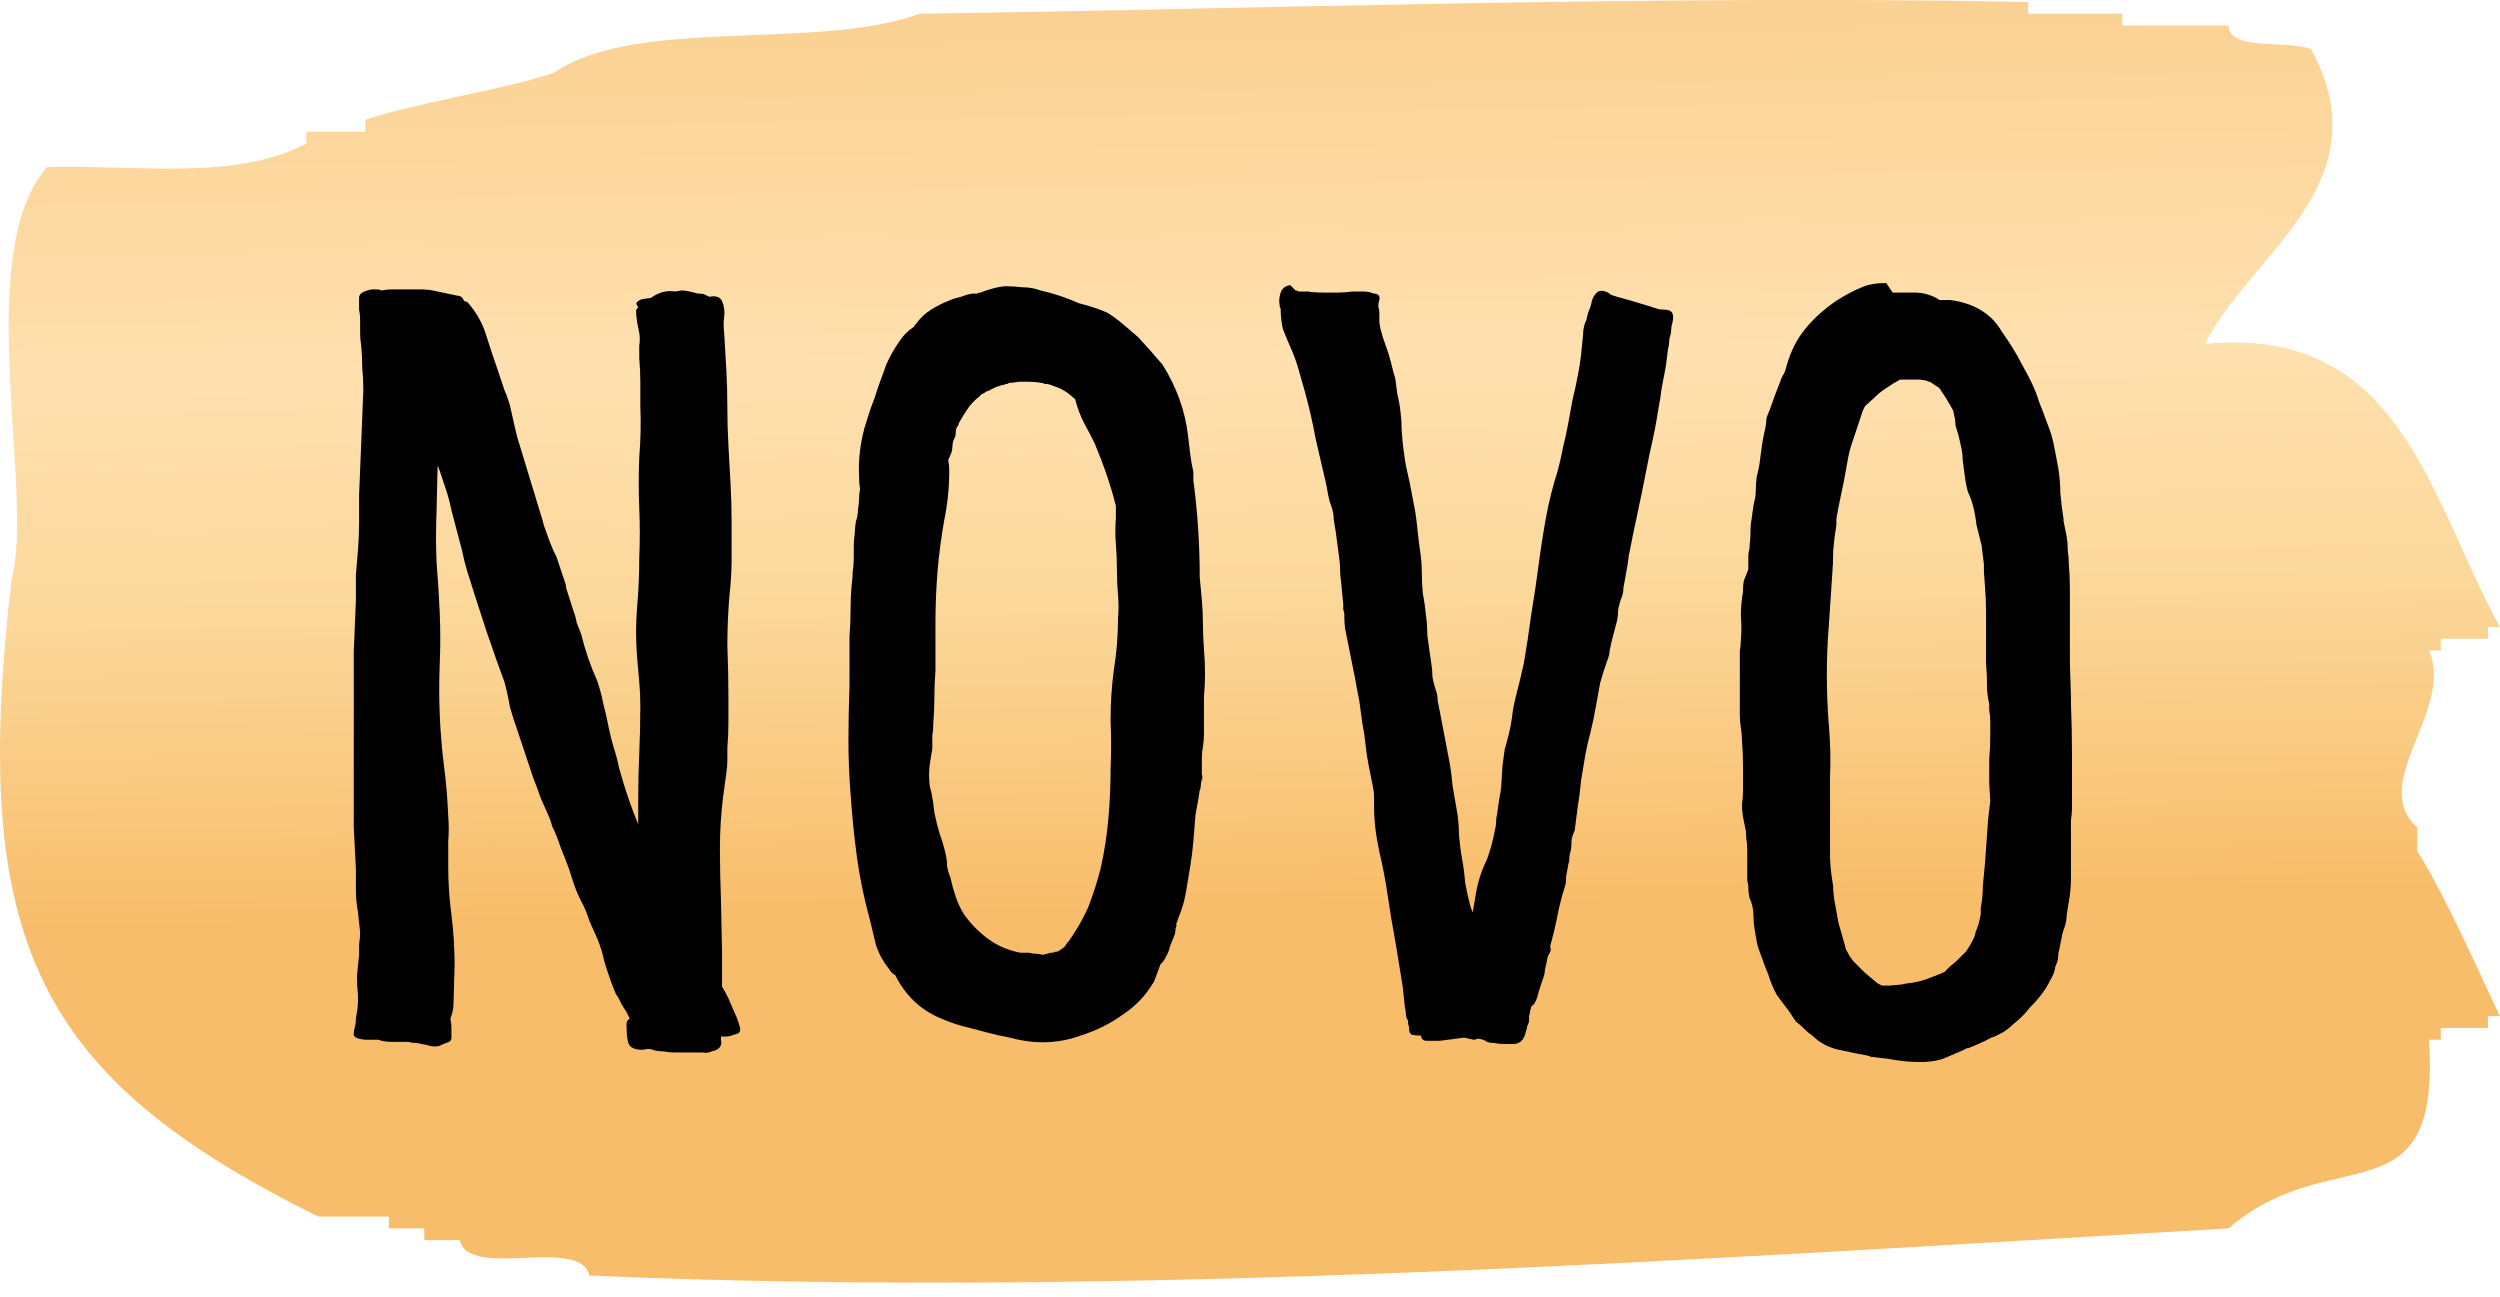 <svg width="106" height="55" viewBox="0 0 106 55" fill="none" xmlns="http://www.w3.org/2000/svg">
<path d="M97.99 2.082C101.09 7.782 95.39 10.783 93.49 14.582C101.79 13.783 102.99 21.082 105.99 26.582C105.79 26.582 105.69 26.582 105.49 26.582C105.49 26.782 105.49 26.883 105.49 27.082C104.79 27.082 104.19 27.082 103.49 27.082C103.49 27.282 103.49 27.383 103.49 27.582C103.29 27.582 103.19 27.582 102.99 27.582C104.09 30.082 100.39 33.182 102.49 35.083C102.49 35.383 102.49 35.782 102.49 36.083C103.69 37.983 105.09 41.182 105.99 43.083C105.79 43.083 105.69 43.083 105.49 43.083C105.49 43.282 105.49 43.383 105.49 43.583C104.79 43.583 104.19 43.583 103.49 43.583C103.49 43.782 103.49 43.883 103.49 44.083C103.29 44.083 103.19 44.083 102.99 44.083C103.49 51.883 98.89 48.282 94.49 52.083C72.19 53.383 47.89 55.083 24.99 54.083C24.59 52.383 19.89 54.282 19.49 52.583C18.99 52.583 18.49 52.583 17.99 52.583C17.99 52.383 17.99 52.282 17.99 52.083C17.49 52.083 16.99 52.083 16.49 52.083C16.49 51.883 16.49 51.782 16.49 51.583C15.49 51.583 14.49 51.583 13.49 51.583C1.59 45.682 -1.31 39.983 0.49 24.582C1.49 20.883 -1.21 10.783 1.99 7.082C5.79 6.982 9.99 7.682 12.99 6.082C12.99 5.882 12.99 5.782 12.99 5.582C13.79 5.582 14.69 5.582 15.49 5.582C15.49 5.382 15.49 5.282 15.49 5.082C17.49 4.382 21.49 3.782 23.49 3.082C26.99 0.682 34.59 2.182 38.99 0.582C53.39 0.382 69.89 -0.218 85.99 0.082C85.99 0.282 85.99 0.382 85.99 0.582C87.29 0.582 88.69 0.582 89.99 0.582C89.99 0.782 89.99 0.882 89.99 1.082C91.49 1.082 92.99 1.082 94.49 1.082C94.49 2.182 96.99 1.682 97.99 2.082Z" fill="url(#paint0_linear_1129_813)"/>
<path d="M28.905 12.315C29.025 12.315 29.205 12.345 29.445 12.405C29.505 12.435 29.58 12.45 29.67 12.45C29.76 12.45 29.835 12.465 29.895 12.495L30.075 12.585C30.345 12.525 30.525 12.585 30.615 12.765C30.705 12.975 30.735 13.2 30.705 13.44C30.675 13.65 30.675 13.875 30.705 14.115L30.795 15.645C30.825 16.185 30.84 16.725 30.84 17.265C30.84 17.805 30.855 18.345 30.885 18.885C30.915 19.425 30.945 19.965 30.975 20.505C31.005 21.045 31.02 21.585 31.02 22.125C31.02 22.635 31.02 23.16 31.02 23.7C31.02 24.21 30.99 24.72 30.93 25.23C30.87 25.95 30.84 26.67 30.84 27.39C30.87 28.11 30.885 28.83 30.885 29.55C30.885 29.91 30.885 30.27 30.885 30.63C30.885 30.99 30.87 31.35 30.84 31.71C30.84 31.89 30.84 32.07 30.84 32.25C30.84 32.43 30.825 32.61 30.795 32.79L30.66 33.78C30.57 34.5 30.525 35.235 30.525 35.985C30.525 36.705 30.54 37.44 30.57 38.19L30.615 40.44V41.565V41.835C30.675 41.925 30.765 42.09 30.885 42.33C30.975 42.54 31.065 42.75 31.155 42.96C31.245 43.14 31.32 43.35 31.38 43.59C31.41 43.74 31.335 43.83 31.155 43.86C31.005 43.92 30.885 43.95 30.795 43.95H30.57V44.085C30.63 44.355 30.495 44.52 30.165 44.58C30.045 44.64 29.925 44.655 29.805 44.625C29.685 44.625 29.565 44.625 29.445 44.625H28.59C28.44 44.625 28.29 44.61 28.14 44.58C28.02 44.58 27.885 44.565 27.735 44.535C27.615 44.475 27.495 44.46 27.375 44.49C27.255 44.52 27.135 44.52 27.015 44.49C26.775 44.46 26.64 44.325 26.61 44.085C26.58 43.935 26.565 43.71 26.565 43.41C26.565 43.32 26.61 43.245 26.7 43.185L26.655 43.095L26.565 42.915L26.34 42.555C26.28 42.405 26.205 42.27 26.115 42.15C26.055 42 25.995 41.85 25.935 41.7C25.815 41.37 25.71 41.055 25.62 40.755C25.56 40.455 25.47 40.155 25.35 39.855C25.23 39.585 25.11 39.315 24.99 39.045C24.9 38.745 24.78 38.46 24.63 38.19C24.48 37.89 24.36 37.59 24.27 37.29C24.18 36.99 24.075 36.69 23.955 36.39C23.895 36.24 23.835 36.09 23.775 35.94C23.715 35.76 23.655 35.595 23.595 35.445C23.535 35.295 23.475 35.16 23.415 35.04C23.385 34.92 23.34 34.785 23.28 34.635C23.16 34.365 23.04 34.095 22.92 33.825C22.83 33.555 22.725 33.27 22.605 32.97L21.93 30.945C21.81 30.615 21.705 30.285 21.615 29.955C21.555 29.595 21.48 29.25 21.39 28.92C21.27 28.59 21.15 28.26 21.03 27.93C20.91 27.57 20.79 27.225 20.67 26.895L20.085 25.095C19.995 24.795 19.905 24.51 19.815 24.24C19.725 23.94 19.65 23.64 19.59 23.34L19.14 21.63C19.08 21.33 19.005 21.045 18.915 20.775C18.825 20.505 18.735 20.235 18.645 19.965L18.555 19.74L18.51 21.675C18.48 22.395 18.48 23.115 18.51 23.835C18.57 24.555 18.615 25.275 18.645 25.995C18.675 26.715 18.675 27.435 18.645 28.155C18.615 28.875 18.615 29.595 18.645 30.315C18.675 31.035 18.735 31.755 18.825 32.475C18.915 33.165 18.975 33.87 19.005 34.59C19.035 34.95 19.035 35.31 19.005 35.67C19.005 36.03 19.005 36.39 19.005 36.75C19.005 37.44 19.05 38.115 19.14 38.775C19.23 39.495 19.275 40.215 19.275 40.935L19.23 42.51C19.23 42.75 19.185 42.975 19.095 43.185C19.125 43.335 19.14 43.47 19.14 43.59C19.14 43.71 19.14 43.845 19.14 43.995C19.14 44.115 19.065 44.19 18.915 44.22C18.765 44.28 18.66 44.325 18.6 44.355C18.45 44.385 18.285 44.37 18.105 44.31C17.955 44.28 17.805 44.25 17.655 44.22C17.505 44.22 17.4 44.205 17.34 44.175H17.16C16.98 44.175 16.785 44.175 16.575 44.175C16.395 44.175 16.215 44.145 16.035 44.085C15.885 44.085 15.72 44.085 15.54 44.085C15.39 44.085 15.24 44.055 15.09 43.995C15.03 43.935 15 43.905 15 43.905V43.815C15 43.725 15.015 43.635 15.045 43.545C15.075 43.455 15.09 43.35 15.09 43.23V43.185L15.135 42.915C15.165 42.765 15.18 42.54 15.18 42.24C15.15 41.94 15.135 41.655 15.135 41.385C15.165 41.085 15.195 40.785 15.225 40.485C15.225 40.335 15.225 40.185 15.225 40.035C15.255 39.855 15.27 39.69 15.27 39.54L15.18 38.685C15.12 38.355 15.09 38.055 15.09 37.785C15.09 37.485 15.09 37.17 15.09 36.84C15.06 36.24 15.03 35.655 15 35.085C15 34.515 15 33.93 15 33.33V29.775C15 29.055 15 28.335 15 27.615C15.03 26.895 15.06 26.175 15.09 25.455C15.09 25.095 15.09 24.735 15.09 24.375C15.12 24.015 15.15 23.655 15.18 23.295C15.21 22.905 15.225 22.53 15.225 22.17C15.225 21.78 15.225 21.39 15.225 21C15.255 20.25 15.285 19.515 15.315 18.795C15.345 18.045 15.375 17.295 15.405 16.545C15.405 16.215 15.39 15.9 15.36 15.6C15.36 15.3 15.345 14.985 15.315 14.655C15.285 14.475 15.27 14.295 15.27 14.115C15.27 13.935 15.27 13.755 15.27 13.575C15.27 13.425 15.255 13.275 15.225 13.125C15.225 12.945 15.225 12.78 15.225 12.63C15.225 12.51 15.3 12.42 15.45 12.36C15.6 12.3 15.72 12.27 15.81 12.27C15.87 12.27 15.93 12.27 15.99 12.27C16.05 12.27 16.11 12.285 16.17 12.315C16.32 12.285 16.47 12.27 16.62 12.27C16.8 12.27 16.965 12.27 17.115 12.27C17.355 12.27 17.595 12.27 17.835 12.27C18.075 12.27 18.315 12.3 18.555 12.36L19.41 12.54C19.53 12.54 19.62 12.615 19.68 12.765C19.74 12.765 19.8 12.795 19.86 12.855C20.22 13.275 20.475 13.74 20.625 14.25C20.775 14.73 20.94 15.225 21.12 15.735C21.21 16.005 21.3 16.275 21.39 16.545C21.51 16.815 21.6 17.085 21.66 17.355C21.72 17.625 21.78 17.895 21.84 18.165C21.9 18.435 21.975 18.705 22.065 18.975L23.01 22.08L23.055 22.26L23.28 22.89L23.46 23.34L23.595 23.61L23.82 24.285L23.91 24.555L24 24.825V24.915L24.315 25.905C24.375 26.055 24.42 26.22 24.45 26.4C24.51 26.55 24.57 26.7 24.63 26.85C24.81 27.57 25.035 28.23 25.305 28.83C25.425 29.16 25.515 29.49 25.575 29.82C25.665 30.15 25.74 30.48 25.8 30.81C25.86 31.11 25.935 31.41 26.025 31.71C26.115 31.98 26.19 32.265 26.25 32.565C26.49 33.435 26.76 34.23 27.06 34.95V34.815V33.96C27.06 33.27 27.075 32.595 27.105 31.935C27.135 31.275 27.15 30.6 27.15 29.91C27.15 29.58 27.135 29.25 27.105 28.92C27.075 28.56 27.045 28.215 27.015 27.885C26.955 27.165 26.955 26.445 27.015 25.725C27.075 25.035 27.105 24.345 27.105 23.655C27.135 22.935 27.135 22.23 27.105 21.54C27.075 20.82 27.075 20.1 27.105 19.38C27.165 18.66 27.18 17.94 27.15 17.22C27.15 16.89 27.15 16.56 27.15 16.23C27.15 15.87 27.135 15.525 27.105 15.195C27.105 15.015 27.105 14.835 27.105 14.655C27.135 14.475 27.135 14.295 27.105 14.115C27.075 13.965 27.045 13.815 27.015 13.665C26.985 13.485 26.97 13.32 26.97 13.17C26.97 13.14 27 13.095 27.06 13.035L27.015 12.945C26.955 12.885 26.97 12.825 27.06 12.765C27.15 12.705 27.225 12.675 27.285 12.675L27.6 12.63C27.93 12.39 28.275 12.3 28.635 12.36L28.905 12.315Z" fill="black"/>
<path d="M42.589 12.135C42.828 12.135 43.084 12.15 43.353 12.18C43.623 12.18 43.879 12.225 44.118 12.315C44.389 12.375 44.658 12.45 44.928 12.54C45.199 12.63 45.468 12.735 45.739 12.855C46.218 12.975 46.623 13.11 46.953 13.26C47.194 13.41 47.419 13.575 47.629 13.755C47.839 13.935 48.048 14.115 48.258 14.295C48.618 14.685 48.964 15.075 49.294 15.465C49.894 16.425 50.254 17.43 50.373 18.48C50.404 18.72 50.434 18.975 50.464 19.245C50.493 19.485 50.538 19.74 50.599 20.01V20.37C50.779 21.72 50.868 23.085 50.868 24.465C50.898 24.795 50.928 25.125 50.959 25.455C50.989 25.785 51.004 26.115 51.004 26.445C51.004 26.775 51.019 27.135 51.048 27.525C51.078 27.885 51.093 28.23 51.093 28.56C51.093 28.89 51.078 29.22 51.048 29.55C51.048 29.88 51.048 30.21 51.048 30.54C51.048 30.72 51.048 30.915 51.048 31.125C51.048 31.305 51.033 31.485 51.004 31.665C50.974 31.815 50.959 31.965 50.959 32.115C50.959 32.265 50.959 32.415 50.959 32.565C50.959 32.655 50.959 32.745 50.959 32.835C50.989 32.925 50.989 33 50.959 33.06C50.928 33.15 50.913 33.24 50.913 33.33C50.913 33.39 50.898 33.45 50.868 33.51C50.839 33.69 50.809 33.87 50.779 34.05C50.748 34.2 50.718 34.365 50.688 34.545C50.658 34.905 50.629 35.28 50.599 35.67C50.569 36.03 50.523 36.39 50.464 36.75C50.404 37.11 50.343 37.47 50.283 37.83C50.224 38.19 50.118 38.55 49.968 38.91C49.998 38.82 49.998 38.82 49.968 38.91C49.938 38.97 49.923 39.015 49.923 39.045C49.923 39.075 49.908 39.105 49.879 39.135C49.879 39.165 49.879 39.21 49.879 39.27C49.849 39.33 49.834 39.405 49.834 39.495C49.834 39.555 49.819 39.615 49.788 39.675C49.728 39.825 49.669 39.975 49.608 40.125C49.578 40.275 49.519 40.425 49.428 40.575C49.398 40.665 49.324 40.77 49.203 40.89L48.934 41.61C48.603 42.18 48.169 42.645 47.629 43.005C47.089 43.395 46.489 43.695 45.828 43.905C45.169 44.145 44.493 44.235 43.803 44.175C43.474 44.145 43.144 44.085 42.813 43.995C42.483 43.935 42.154 43.86 41.824 43.77C41.493 43.68 41.148 43.59 40.788 43.5C40.459 43.41 40.129 43.29 39.798 43.14C38.989 42.78 38.373 42.18 37.953 41.34C37.864 41.31 37.773 41.22 37.684 41.07C37.444 40.77 37.264 40.44 37.144 40.08C37.053 39.69 36.964 39.315 36.873 38.955C36.633 38.085 36.453 37.215 36.334 36.345C36.214 35.445 36.123 34.545 36.063 33.645C36.004 32.895 35.974 32.145 35.974 31.395C35.974 30.645 35.989 29.88 36.019 29.1V26.985C36.048 26.625 36.063 26.265 36.063 25.905C36.063 25.515 36.078 25.155 36.108 24.825C36.139 24.615 36.154 24.42 36.154 24.24C36.184 24.06 36.199 23.88 36.199 23.7C36.199 23.52 36.199 23.34 36.199 23.16C36.199 22.98 36.214 22.8 36.243 22.62C36.243 22.47 36.258 22.305 36.288 22.125C36.349 21.945 36.379 21.765 36.379 21.585C36.408 21.435 36.423 21.3 36.423 21.18C36.423 21.03 36.438 20.88 36.468 20.73C36.438 20.58 36.423 20.385 36.423 20.145C36.394 19.515 36.468 18.855 36.648 18.165C36.739 17.865 36.828 17.58 36.919 17.31C37.038 17.01 37.144 16.71 37.233 16.41C37.353 16.08 37.474 15.75 37.593 15.42C37.743 15.09 37.923 14.775 38.133 14.475C38.283 14.235 38.493 14.025 38.764 13.845C38.764 13.815 38.794 13.77 38.853 13.71C39.033 13.47 39.243 13.275 39.483 13.125C39.724 12.975 39.993 12.84 40.294 12.72C40.444 12.66 40.593 12.615 40.743 12.585C40.894 12.525 41.044 12.48 41.194 12.45H41.419C41.478 12.42 41.523 12.405 41.553 12.405C41.584 12.405 41.629 12.39 41.688 12.36C42.019 12.24 42.319 12.165 42.589 12.135ZM42.813 16.23C42.783 16.23 42.754 16.245 42.724 16.275C42.724 16.275 42.709 16.275 42.678 16.275L42.544 16.32C42.514 16.32 42.408 16.35 42.228 16.41L41.959 16.545C41.928 16.575 41.898 16.59 41.868 16.59C41.839 16.59 41.824 16.59 41.824 16.59C41.764 16.65 41.718 16.68 41.688 16.68C41.629 16.71 41.584 16.74 41.553 16.77C41.553 16.8 41.523 16.83 41.464 16.86C41.283 17.01 41.133 17.175 41.014 17.355C40.894 17.535 40.773 17.73 40.654 17.94C40.654 18 40.623 18.06 40.563 18.12C40.533 18.21 40.519 18.3 40.519 18.39C40.519 18.48 40.489 18.57 40.428 18.66C40.398 18.75 40.383 18.84 40.383 18.93C40.383 19.02 40.368 19.11 40.339 19.2L40.203 19.515C40.233 19.635 40.248 19.8 40.248 20.01C40.248 20.7 40.173 21.405 40.023 22.125C39.904 22.815 39.813 23.505 39.754 24.195C39.694 24.945 39.663 25.695 39.663 26.445C39.663 27.165 39.663 27.84 39.663 28.47C39.633 28.83 39.618 29.19 39.618 29.55C39.618 29.91 39.603 30.27 39.574 30.63C39.574 30.84 39.559 31.035 39.529 31.215C39.529 31.395 39.529 31.575 39.529 31.755C39.498 31.935 39.468 32.115 39.438 32.295C39.408 32.475 39.394 32.655 39.394 32.835V32.88C39.394 33.18 39.423 33.405 39.483 33.555C39.544 33.855 39.589 34.155 39.618 34.455C39.678 34.755 39.754 35.055 39.843 35.355C39.964 35.685 40.053 36 40.114 36.3C40.144 36.45 40.158 36.6 40.158 36.75C40.188 36.9 40.233 37.05 40.294 37.2C40.353 37.47 40.428 37.74 40.519 38.01C40.608 38.28 40.728 38.535 40.879 38.775C41.178 39.195 41.538 39.555 41.959 39.855C42.349 40.125 42.783 40.305 43.264 40.395H43.623C43.743 40.425 43.849 40.44 43.938 40.44C44.029 40.44 44.118 40.455 44.209 40.485L44.569 40.395C44.599 40.395 44.629 40.395 44.658 40.395C44.688 40.365 44.733 40.35 44.794 40.35H44.839C44.868 40.32 44.898 40.305 44.928 40.305L44.974 40.26C45.033 40.23 45.093 40.185 45.154 40.125L45.243 39.99C45.243 39.96 45.258 39.945 45.288 39.945C45.648 39.435 45.934 38.94 46.144 38.46C46.383 37.83 46.563 37.26 46.684 36.75C46.834 36.06 46.938 35.37 46.998 34.68C47.059 33.99 47.089 33.3 47.089 32.61C47.118 31.92 47.118 31.23 47.089 30.54C47.089 29.82 47.133 29.115 47.224 28.425C47.283 28.065 47.328 27.705 47.358 27.345C47.389 26.955 47.404 26.58 47.404 26.22C47.434 25.89 47.434 25.56 47.404 25.23C47.373 24.87 47.358 24.51 47.358 24.15C47.358 23.79 47.343 23.43 47.313 23.07C47.283 22.71 47.283 22.35 47.313 21.99V21.45C47.103 20.61 46.803 19.725 46.413 18.795C46.264 18.495 46.114 18.21 45.964 17.94C45.813 17.64 45.694 17.325 45.603 16.995V16.95C45.303 16.65 44.989 16.455 44.658 16.365C44.538 16.305 44.419 16.275 44.298 16.275L44.163 16.23H44.118C43.968 16.2 43.743 16.185 43.444 16.185H43.218L42.904 16.23H42.813Z" fill="black"/>
<path d="M54.93 12.315C54.99 12.315 55.035 12.33 55.065 12.36C55.095 12.36 55.14 12.36 55.2 12.36H55.47C55.62 12.39 55.845 12.405 56.145 12.405C56.355 12.405 56.55 12.405 56.73 12.405C56.94 12.405 57.15 12.39 57.36 12.36C57.51 12.36 57.66 12.36 57.81 12.36C57.96 12.36 58.11 12.39 58.26 12.45C58.44 12.45 58.515 12.54 58.485 12.72C58.455 12.81 58.44 12.9 58.44 12.99C58.47 13.08 58.485 13.17 58.485 13.26V13.665L58.53 13.935C58.59 14.175 58.665 14.415 58.755 14.655C58.845 14.895 58.92 15.135 58.98 15.375C59.01 15.495 59.04 15.615 59.07 15.735C59.1 15.825 59.13 15.93 59.16 16.05L59.25 16.725C59.31 16.965 59.355 17.22 59.385 17.49C59.415 17.73 59.43 17.97 59.43 18.21C59.46 18.72 59.52 19.23 59.61 19.74C59.73 20.25 59.835 20.76 59.925 21.27C59.985 21.54 60.03 21.81 60.06 22.08C60.09 22.35 60.12 22.62 60.15 22.89C60.18 23.13 60.21 23.355 60.24 23.565C60.27 23.775 60.285 24 60.285 24.24C60.285 24.57 60.3 24.885 60.33 25.185C60.39 25.485 60.435 25.8 60.465 26.13C60.495 26.31 60.51 26.49 60.51 26.67C60.51 26.85 60.525 27.03 60.555 27.21L60.69 28.155C60.72 28.335 60.735 28.515 60.735 28.695C60.765 28.875 60.81 29.055 60.87 29.235C60.93 29.385 60.96 29.55 60.96 29.73C60.99 29.88 61.02 30.03 61.05 30.18L61.455 32.295C61.515 32.625 61.56 32.97 61.59 33.33C61.65 33.69 61.71 34.035 61.77 34.365C61.83 34.695 61.86 35.04 61.86 35.4C61.89 35.76 61.935 36.105 61.995 36.435C62.055 36.765 62.1 37.11 62.13 37.47C62.19 37.8 62.265 38.13 62.355 38.46L62.445 38.685L62.58 37.875C62.67 37.365 62.82 36.9 63.03 36.48C63.18 36.09 63.3 35.655 63.39 35.175C63.42 35.055 63.435 34.95 63.435 34.86C63.435 34.74 63.45 34.62 63.48 34.5L63.57 33.87C63.63 33.57 63.66 33.345 63.66 33.195L63.705 32.475C63.735 32.235 63.765 32.01 63.795 31.8C63.855 31.59 63.915 31.365 63.975 31.125C64.035 30.885 64.08 30.645 64.11 30.405C64.14 30.135 64.185 29.88 64.245 29.64C64.305 29.4 64.365 29.16 64.425 28.92C64.485 28.65 64.545 28.395 64.605 28.155C64.725 27.465 64.83 26.775 64.92 26.085C65.04 25.365 65.145 24.66 65.235 23.97C65.325 23.28 65.43 22.605 65.55 21.945C65.67 21.285 65.835 20.625 66.045 19.965C66.135 19.635 66.21 19.305 66.27 18.975C66.36 18.615 66.435 18.27 66.495 17.94C66.555 17.61 66.615 17.28 66.675 16.95C66.765 16.59 66.84 16.245 66.9 15.915C66.96 15.615 67.005 15.33 67.035 15.06C67.065 14.76 67.095 14.46 67.125 14.16C67.125 13.95 67.17 13.755 67.26 13.575C67.29 13.425 67.32 13.305 67.35 13.215C67.41 13.095 67.455 12.96 67.485 12.81C67.515 12.66 67.575 12.54 67.665 12.45C67.755 12.33 67.89 12.3 68.07 12.36C68.16 12.39 68.235 12.435 68.295 12.495C68.385 12.525 68.475 12.555 68.565 12.585L69.06 12.72L69.96 12.99C70.05 13.02 70.14 13.05 70.23 13.08C70.32 13.11 70.41 13.125 70.5 13.125C70.68 13.125 70.8 13.155 70.86 13.215C70.95 13.305 70.965 13.47 70.905 13.71C70.875 13.8 70.86 13.89 70.86 13.98C70.86 14.07 70.845 14.16 70.815 14.25C70.785 14.34 70.77 14.43 70.77 14.52C70.77 14.61 70.755 14.7 70.725 14.79L70.635 15.51C70.575 15.84 70.515 16.155 70.455 16.455C70.425 16.725 70.38 17.01 70.32 17.31C70.23 17.91 70.11 18.525 69.96 19.155C69.84 19.755 69.72 20.355 69.6 20.955C69.54 21.255 69.48 21.54 69.42 21.81C69.36 22.08 69.3 22.365 69.24 22.665C69.18 22.965 69.12 23.265 69.06 23.565C69.03 23.835 68.985 24.12 68.925 24.42C68.895 24.57 68.865 24.735 68.835 24.915C68.835 25.065 68.805 25.215 68.745 25.365C68.685 25.515 68.64 25.68 68.61 25.86C68.61 26.01 68.595 26.16 68.565 26.31L68.34 27.165C68.31 27.315 68.28 27.45 68.25 27.57C68.25 27.69 68.22 27.825 68.16 27.975C68.04 28.305 67.935 28.635 67.845 28.965C67.785 29.295 67.725 29.625 67.665 29.955C67.605 30.315 67.53 30.675 67.44 31.035C67.35 31.365 67.275 31.695 67.215 32.025C67.155 32.385 67.095 32.745 67.035 33.105C67.005 33.465 66.96 33.825 66.9 34.185L66.765 35.22C66.735 35.28 66.705 35.355 66.675 35.445C66.645 35.535 66.63 35.61 66.63 35.67C66.63 35.88 66.615 36.03 66.585 36.12C66.555 36.21 66.54 36.3 66.54 36.39C66.54 36.48 66.525 36.57 66.495 36.66L66.405 37.155C66.405 37.335 66.39 37.47 66.36 37.56L66.225 38.01C66.135 38.34 66.06 38.67 66 39C65.94 39.3 65.865 39.615 65.775 39.945C65.745 40.005 65.73 40.08 65.73 40.17C65.76 40.23 65.76 40.29 65.73 40.35C65.7 40.41 65.67 40.47 65.64 40.53C65.61 40.59 65.595 40.65 65.595 40.71C65.565 40.86 65.535 40.995 65.505 41.115C65.505 41.235 65.475 41.37 65.415 41.52C65.355 41.7 65.295 41.88 65.235 42.06C65.205 42.24 65.145 42.405 65.055 42.555C64.995 42.615 64.95 42.66 64.92 42.69C64.92 42.72 64.905 42.78 64.875 42.87C64.875 42.93 64.86 43.005 64.83 43.095C64.83 43.155 64.83 43.215 64.83 43.275C64.83 43.335 64.8 43.425 64.74 43.545V43.59L64.65 43.905C64.56 44.145 64.395 44.265 64.155 44.265C64.005 44.265 63.87 44.265 63.75 44.265C63.63 44.265 63.495 44.25 63.345 44.22C63.165 44.22 63.045 44.19 62.985 44.13C62.865 44.07 62.745 44.04 62.625 44.04C62.595 44.07 62.55 44.085 62.49 44.085L62.085 43.995L61.05 44.13H60.465C60.405 44.13 60.345 44.1 60.285 44.04L60.24 43.905C60.03 43.905 59.895 43.89 59.835 43.86C59.775 43.8 59.745 43.725 59.745 43.635V43.545C59.715 43.485 59.7 43.395 59.7 43.275C59.64 43.185 59.61 43.095 59.61 43.005C59.61 42.915 59.595 42.81 59.565 42.69L59.475 41.835L59.16 39.9C59.04 39.27 58.935 38.64 58.845 38.01C58.755 37.38 58.635 36.75 58.485 36.12C58.335 35.43 58.26 34.785 58.26 34.185C58.26 34.035 58.26 33.9 58.26 33.78C58.26 33.66 58.245 33.525 58.215 33.375C58.185 33.225 58.155 33.075 58.125 32.925C58.095 32.775 58.065 32.625 58.035 32.475C57.975 32.175 57.93 31.875 57.9 31.575C57.87 31.275 57.825 30.975 57.765 30.675L57.63 29.685C57.6 29.535 57.57 29.385 57.54 29.235C57.51 29.055 57.48 28.89 57.45 28.74L57.045 26.715C57.015 26.565 57 26.34 57 26.04C57 25.98 56.985 25.92 56.955 25.86C56.955 25.77 56.955 25.695 56.955 25.635L56.865 24.69C56.835 24.51 56.82 24.33 56.82 24.15C56.82 23.97 56.805 23.79 56.775 23.61L56.64 22.575C56.61 22.395 56.58 22.215 56.55 22.035C56.55 21.855 56.52 21.675 56.46 21.495C56.4 21.345 56.355 21.195 56.325 21.045C56.295 20.865 56.265 20.7 56.235 20.55C56.085 19.89 55.935 19.245 55.785 18.615C55.665 17.955 55.515 17.295 55.335 16.635C55.245 16.305 55.155 15.99 55.065 15.69C54.975 15.36 54.855 15.03 54.705 14.7C54.585 14.43 54.48 14.175 54.39 13.935C54.33 13.665 54.3 13.38 54.3 13.08C54.27 13.05 54.255 13.005 54.255 12.945C54.225 12.765 54.24 12.585 54.3 12.405C54.36 12.225 54.495 12.12 54.705 12.09L54.93 12.315Z" fill="black"/>
<path d="M80.248 12.405C80.578 12.405 80.893 12.405 81.193 12.405C81.493 12.405 81.793 12.48 82.093 12.63L82.228 12.72H82.678C83.398 12.81 83.983 13.065 84.433 13.485C84.613 13.665 84.763 13.86 84.883 14.07C85.033 14.28 85.183 14.505 85.333 14.745C85.483 14.985 85.618 15.225 85.738 15.465C85.858 15.675 85.978 15.9 86.098 16.14C86.248 16.44 86.368 16.74 86.458 17.04C86.578 17.34 86.698 17.655 86.818 17.985C86.938 18.285 87.028 18.585 87.088 18.885C87.148 19.185 87.208 19.5 87.268 19.83C87.328 20.19 87.358 20.55 87.358 20.91C87.388 21.27 87.433 21.63 87.493 21.99V22.035V22.08L87.538 22.305L87.628 22.755C87.658 22.935 87.673 23.13 87.673 23.34C87.703 23.52 87.718 23.715 87.718 23.925C87.748 24.255 87.763 24.6 87.763 24.96C87.763 25.29 87.763 25.62 87.763 25.95V27.165V28.11L87.808 29.55V29.82C87.838 30.57 87.853 31.32 87.853 32.07C87.853 32.79 87.853 33.525 87.853 34.275C87.853 34.425 87.838 34.59 87.808 34.77C87.808 34.92 87.808 35.07 87.808 35.22V36.21C87.808 36.54 87.808 36.885 87.808 37.245C87.808 37.575 87.778 37.905 87.718 38.235C87.688 38.415 87.658 38.595 87.628 38.775C87.628 38.955 87.598 39.135 87.538 39.315C87.478 39.465 87.433 39.63 87.403 39.81C87.373 39.96 87.343 40.11 87.313 40.26C87.283 40.35 87.268 40.44 87.268 40.53C87.268 40.62 87.253 40.71 87.223 40.8C87.163 40.92 87.133 41.01 87.133 41.07C87.103 41.22 87.043 41.37 86.953 41.52C86.893 41.64 86.818 41.775 86.728 41.925C86.548 42.195 86.338 42.45 86.098 42.69L86.053 42.735C85.873 42.975 85.648 43.2 85.378 43.41C85.168 43.62 84.958 43.77 84.748 43.86L84.568 43.95L84.433 43.995C84.163 44.145 83.833 44.295 83.443 44.445H83.398L83.218 44.535L82.588 44.805C82.288 44.955 81.898 45.03 81.418 45.03C80.968 45.03 80.518 44.985 80.068 44.895L79.303 44.805C79.273 44.775 79.213 44.76 79.123 44.76C79.033 44.76 79.063 44.76 79.213 44.76C78.853 44.7 78.478 44.625 78.088 44.535C77.728 44.475 77.398 44.34 77.098 44.13L76.783 43.86C76.723 43.83 76.633 43.755 76.513 43.635C76.393 43.515 76.273 43.41 76.153 43.32C76.063 43.2 75.973 43.065 75.883 42.915C75.703 42.675 75.523 42.435 75.343 42.195C75.193 41.925 75.073 41.64 74.983 41.34C74.923 41.19 74.863 41.04 74.803 40.89C74.743 40.71 74.683 40.545 74.623 40.395C74.563 40.245 74.518 40.095 74.488 39.945C74.458 39.765 74.428 39.585 74.398 39.405C74.368 39.255 74.353 39.105 74.353 38.955C74.353 38.775 74.338 38.61 74.308 38.46C74.278 38.31 74.233 38.175 74.173 38.055C74.143 37.905 74.128 37.755 74.128 37.605C74.128 37.515 74.113 37.425 74.083 37.335C74.083 37.245 74.083 37.155 74.083 37.065V36.525C74.083 36.375 74.083 36.21 74.083 36.03C74.083 35.85 74.068 35.685 74.038 35.535C74.038 35.325 74.023 35.175 73.993 35.085L73.903 34.635C73.873 34.455 73.858 34.275 73.858 34.095C73.888 33.915 73.903 33.735 73.903 33.555C73.903 33.195 73.903 32.835 73.903 32.475C73.903 32.115 73.888 31.755 73.858 31.395C73.858 31.215 73.843 31.035 73.813 30.855C73.783 30.675 73.768 30.495 73.768 30.315V29.235V28.065C73.768 27.915 73.768 27.765 73.768 27.615C73.798 27.435 73.813 27.27 73.813 27.12C73.843 26.79 73.843 26.46 73.813 26.13C73.813 25.77 73.843 25.425 73.903 25.095C73.903 24.855 73.918 24.69 73.948 24.6L74.038 24.375L74.128 24.15V23.88C74.128 23.79 74.128 23.7 74.128 23.61C74.128 23.49 74.143 23.385 74.173 23.295L74.218 22.71C74.218 22.41 74.233 22.185 74.263 22.035L74.353 21.405C74.413 21.165 74.443 20.985 74.443 20.865C74.443 20.625 74.458 20.4 74.488 20.19C74.548 19.98 74.593 19.755 74.623 19.515C74.653 19.275 74.683 19.05 74.713 18.84C74.743 18.63 74.788 18.405 74.848 18.165C74.878 18.015 74.893 17.88 74.893 17.76C74.923 17.64 74.968 17.52 75.028 17.4L75.253 16.77L75.478 16.185C75.508 16.095 75.538 16.02 75.568 15.96C75.628 15.87 75.673 15.78 75.703 15.69C75.853 15.09 76.078 14.58 76.378 14.16C76.768 13.62 77.278 13.14 77.908 12.72C78.298 12.48 78.643 12.3 78.943 12.18C79.213 12.06 79.558 12 79.978 12L80.248 12.405ZM80.248 16.275L79.843 16.545L79.663 16.68L79.573 16.77L79.078 17.22L79.033 17.31L78.988 17.4L78.673 18.345C78.613 18.525 78.553 18.705 78.493 18.885C78.433 19.065 78.388 19.245 78.358 19.425L78.178 20.415L77.953 21.495L77.863 21.99V22.125V22.26C77.803 22.62 77.758 22.98 77.728 23.34C77.728 23.7 77.713 24.06 77.683 24.42L77.548 26.445C77.488 27.165 77.458 27.9 77.458 28.65C77.458 29.37 77.488 30.09 77.548 30.81C77.608 31.53 77.623 32.25 77.593 32.97C77.593 33.69 77.593 34.41 77.593 35.13C77.593 35.49 77.593 35.85 77.593 36.21C77.593 36.57 77.623 36.93 77.683 37.29L77.728 37.605V37.74L77.773 38.145L77.953 39.135L78.223 40.08L78.268 40.26L78.448 40.575L78.583 40.755L78.763 40.935L79.078 41.25L79.618 41.7L79.798 41.79H79.888H80.113L80.608 41.745L80.833 41.7C81.193 41.67 81.553 41.58 81.913 41.43L82.363 41.25L82.453 41.205L82.543 41.115L82.678 40.98L82.948 40.755L83.263 40.44L83.353 40.35C83.503 40.14 83.623 39.93 83.713 39.72L83.758 39.585V39.54L83.893 39.18L83.983 38.775V38.685V38.505C84.043 38.175 84.073 37.86 84.073 37.56C84.103 37.26 84.133 36.945 84.163 36.615L84.298 34.725L84.388 33.96L84.343 33.195C84.343 32.865 84.343 32.535 84.343 32.205C84.373 31.845 84.388 31.5 84.388 31.17C84.388 30.99 84.388 30.81 84.388 30.63C84.388 30.45 84.373 30.27 84.343 30.09V29.91V29.865C84.283 29.565 84.253 29.34 84.253 29.19C84.253 28.83 84.238 28.47 84.208 28.11C84.208 27.75 84.208 27.39 84.208 27.03C84.208 26.67 84.208 26.31 84.208 25.95C84.208 25.59 84.193 25.23 84.163 24.87L84.118 24.24V24.06V23.925L84.028 23.205V23.16L83.983 22.98C83.923 22.74 83.863 22.5 83.803 22.26C83.773 21.99 83.728 21.735 83.668 21.495C83.608 21.255 83.533 21.045 83.443 20.865C83.383 20.655 83.338 20.43 83.308 20.19C83.278 19.95 83.248 19.725 83.218 19.515C83.218 19.305 83.188 19.08 83.128 18.84C83.068 18.54 83.008 18.315 82.948 18.165C82.918 18.075 82.903 17.985 82.903 17.895C82.903 17.805 82.888 17.715 82.858 17.625L82.813 17.4L82.498 16.86L82.228 16.455L81.958 16.275L81.823 16.185H81.778L81.688 16.14L81.418 16.095H81.373H81.103H80.653H80.563L80.248 16.275Z" fill="black"/>
<defs>
<linearGradient id="paint0_linear_1129_813" x1="52.461" y1="0.282" x2="53.402" y2="54.201" gradientUnits="userSpaceOnUse">
<stop stop-color="#FAD192"/>
<stop offset="0.28" stop-color="#FFE0AF"/>
<stop offset="0.47" stop-color="#FBD799"/>
<stop offset="0.71" stop-color="#F8BD6A"/>
<stop offset="0.999" stop-color="#F8BD6A"/>
</linearGradient>
</defs>
</svg>
